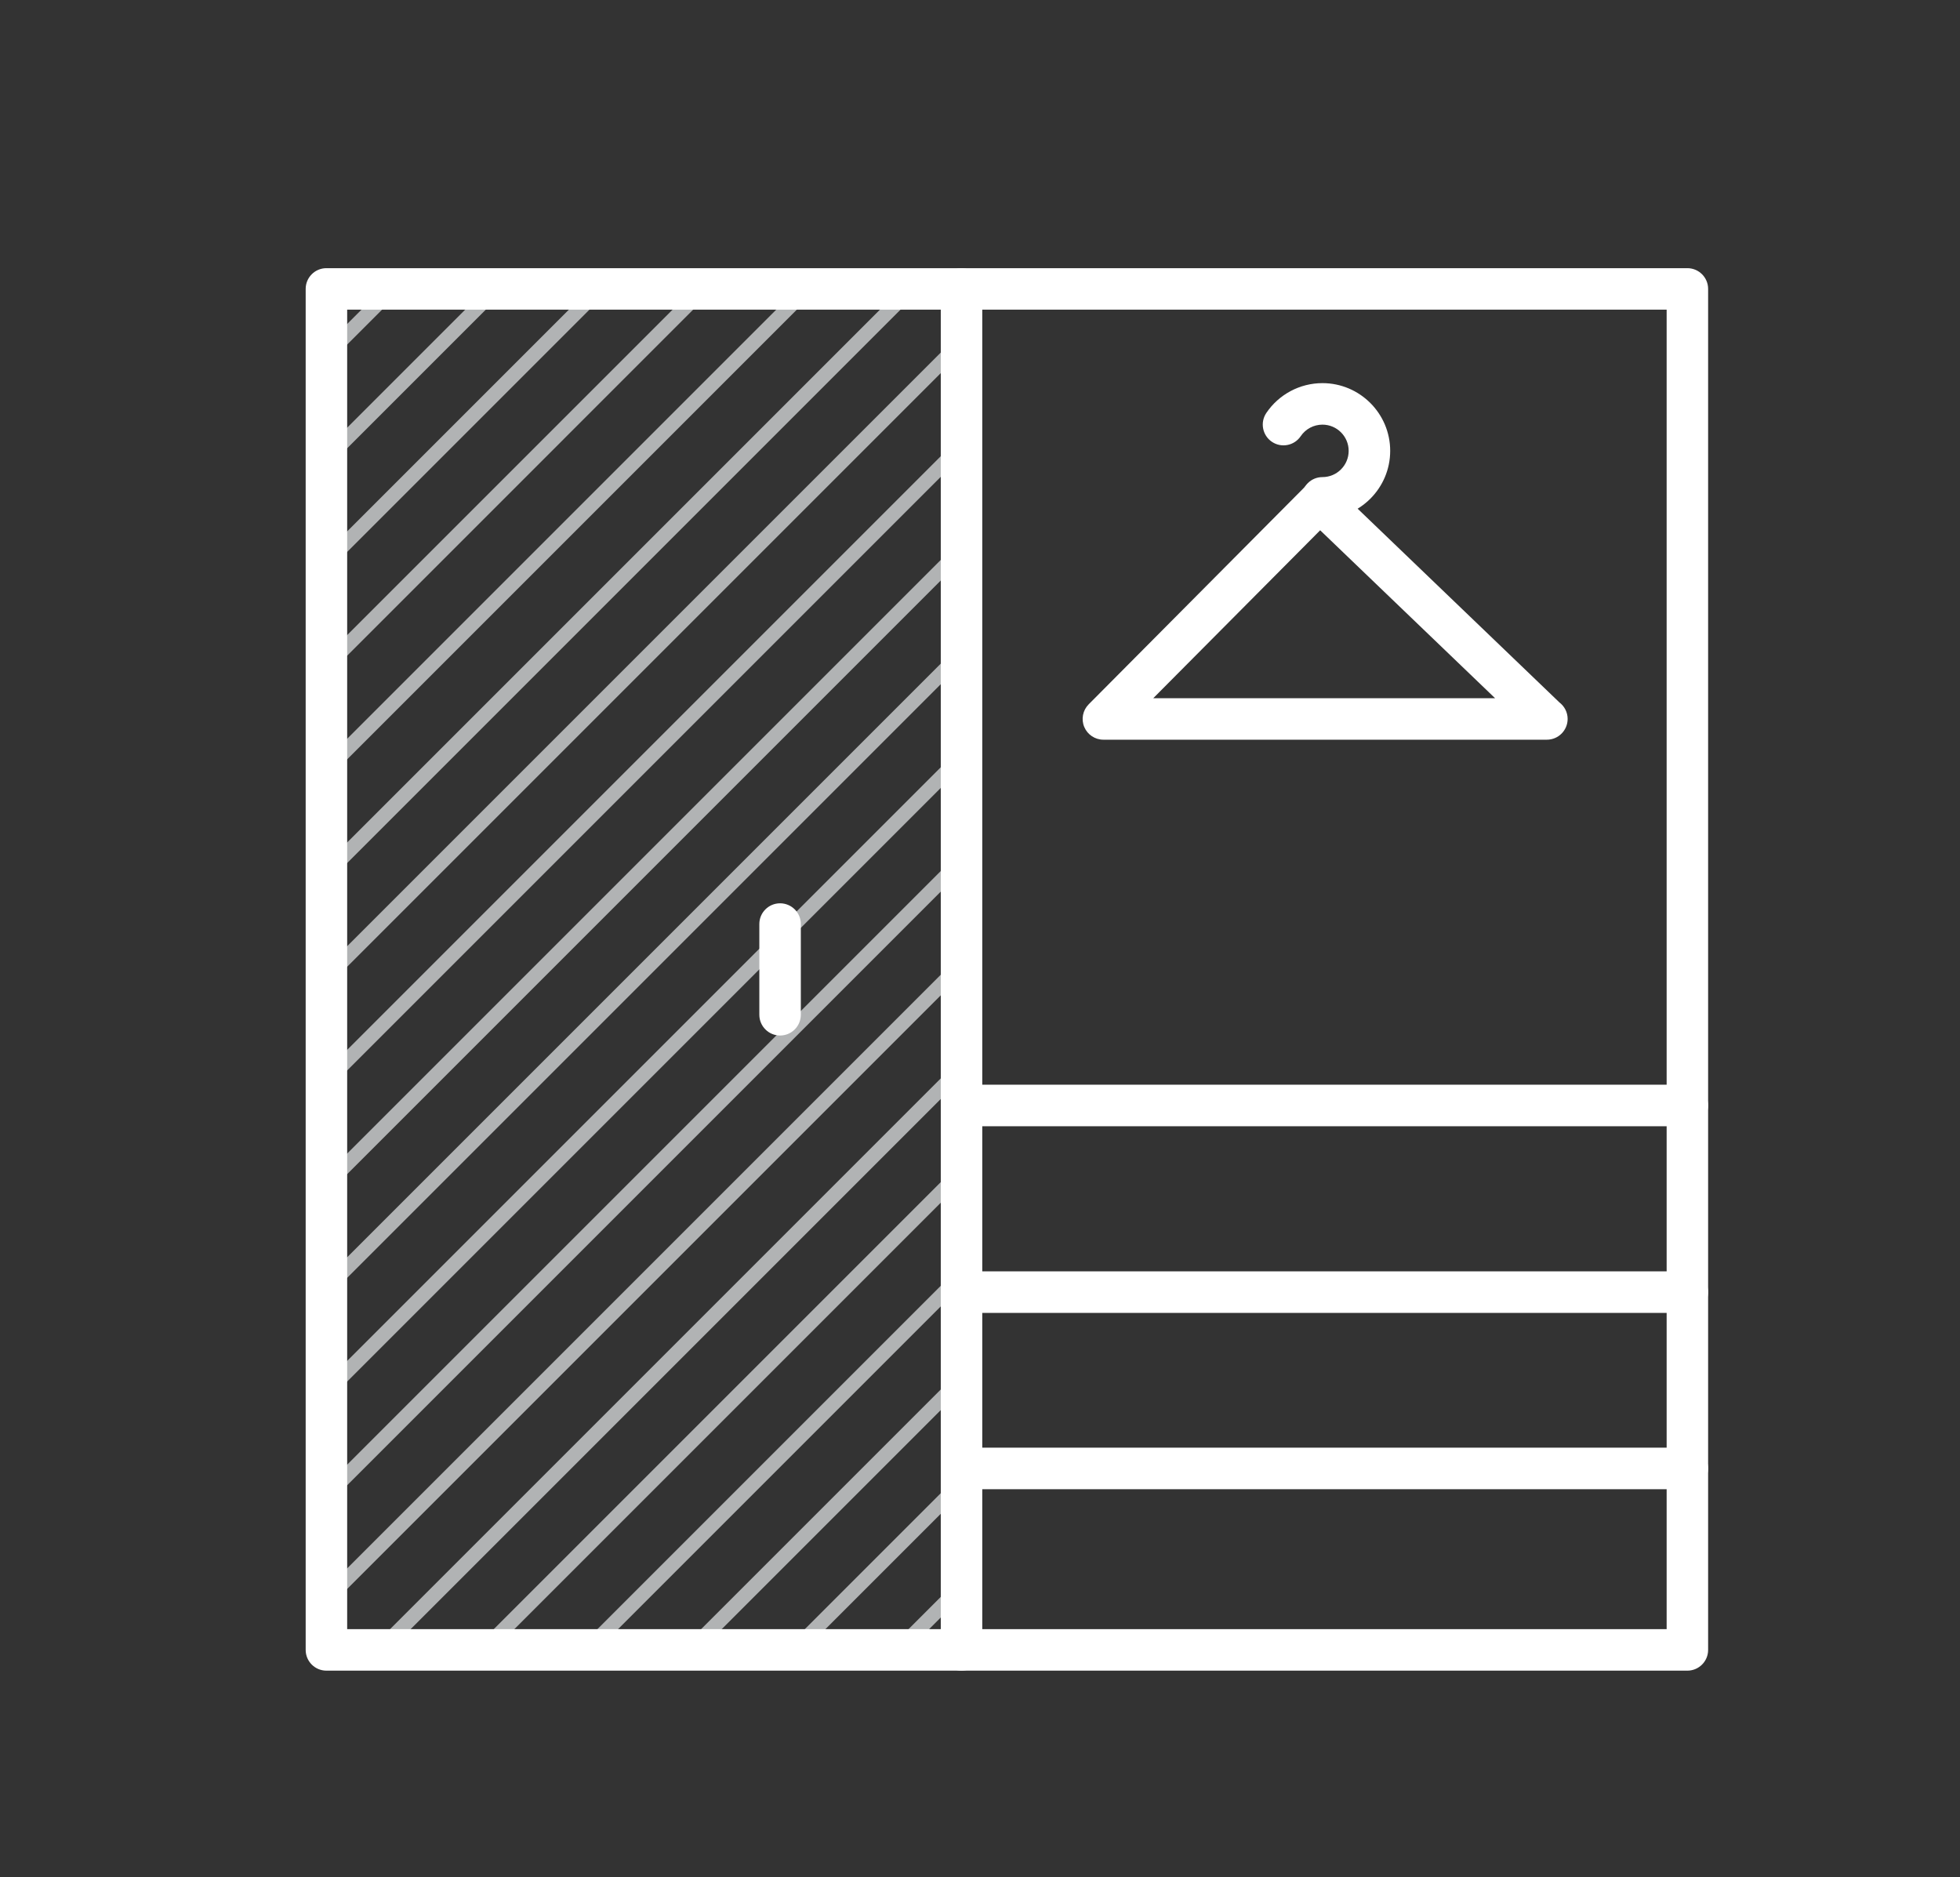 <?xml version="1.0" encoding="utf-8"?>
<!-- Generator: Adobe Illustrator 15.0.2, SVG Export Plug-In . SVG Version: 6.00 Build 0)  -->
<!DOCTYPE svg PUBLIC "-//W3C//DTD SVG 1.1//EN" "http://www.w3.org/Graphics/SVG/1.1/DTD/svg11.dtd">
<svg version="1.1" id="Vrstva_1" xmlns="http://www.w3.org/2000/svg" xmlns:xlink="http://www.w3.org/1999/xlink" x="0px" y="0px"
	 width="107.657px" height="103.094px" viewBox="0 0 107.657 103.094" enable-background="new 0 0 107.657 103.094"
	 xml:space="preserve">
<rect x="0" y="0" width="107.657" height="103.094" fill="#333333" stroke="none"/>
<g>
	<g>
		<g>
			<g>
				<defs>
					<polygon id="SVGID_1_" points="17.929,15.868 52.815,15.868 52.815,60.72 52.815,60.72 52.815,90.621 17.929,90.621 					"/>
				</defs>
				<clipPath id="SVGID_2_">
					<use xlink:href="#SVGID_1_"  overflow="visible"/>
				</clipPath>
				<g clip-path="url(#SVGID_2_)">
					<path fill="#B1B3B4" d="M-105.685,137.818c-0.103,0-0.205-0.039-0.283-0.116c-0.156-0.156-0.156-0.41,0-0.566L175.958-144.79
						c0.156-0.156,0.41-0.156,0.566,0c0.154,0.156,0.154,0.409,0,0.565l-281.927,281.927
						C-105.481,137.779-105.583,137.818-105.685,137.818z"/>
					<path fill="#B1B3B4" d="M-99.991,137.818c-0.102,0-0.204-0.039-0.282-0.116c-0.155-0.156-0.155-0.41,0-0.566L181.653-144.79
						c0.155-0.156,0.409-0.156,0.564,0c0.156,0.156,0.156,0.409,0,0.565L-99.708,137.702
						C-99.786,137.779-99.887,137.818-99.991,137.818z"/>
					<path fill="#B1B3B4" d="M-94.294,137.818c-0.104,0-0.205-0.039-0.283-0.116c-0.156-0.156-0.156-0.41,0-0.566L187.348-144.79
						c0.156-0.156,0.408-0.156,0.564,0c0.155,0.156,0.155,0.409,0,0.565L-94.011,137.702
						C-94.089,137.779-94.192,137.818-94.294,137.818z"/>
					<path fill="#B1B3B4" d="M-88.599,137.818c-0.103,0-0.205-0.039-0.283-0.116c-0.156-0.156-0.156-0.41,0-0.566L193.043-144.79
						c0.156-0.156,0.41-0.156,0.564,0c0.154,0.156,0.154,0.409,0,0.565L-88.317,137.702
						C-88.394,137.779-88.498,137.818-88.599,137.818z"/>
					<path fill="#B1B3B4" d="M-82.904,137.818c-0.102,0-0.205-0.039-0.282-0.116c-0.156-0.156-0.156-0.41,0-0.566L198.739-144.79
						c0.155-0.156,0.41-0.156,0.565,0c0.155,0.156,0.155,0.409,0,0.565L-82.621,137.702
						C-82.699,137.779-82.801,137.818-82.904,137.818z"/>
					<path fill="#B1B3B4" d="M-77.208,137.818c-0.103,0-0.205-0.039-0.283-0.116c-0.156-0.156-0.156-0.41,0-0.566L204.434-144.79
						c0.156-0.156,0.408-0.156,0.564,0c0.155,0.156,0.155,0.409,0,0.565L-76.925,137.702
						C-77.003,137.779-77.106,137.818-77.208,137.818z"/>
					<path fill="#B1B3B4" d="M-65.817,137.818c-0.103,0-0.205-0.039-0.282-0.116c-0.156-0.156-0.156-0.41,0-0.566L215.827-144.79
						c0.155-0.156,0.408-0.156,0.563,0c0.155,0.156,0.155,0.409,0,0.565L-65.535,137.702
						C-65.613,137.779-65.714,137.818-65.817,137.818z"/>
					<path fill="#B1B3B4" d="M-71.512,137.818c-0.104,0-0.205-0.039-0.283-0.116c-0.156-0.156-0.156-0.41,0-0.566L210.129-144.79
						c0.156-0.156,0.41-0.156,0.564,0c0.154,0.156,0.154,0.409,0,0.565L-71.23,137.702
						C-71.308,137.779-71.411,137.818-71.512,137.818z"/>
					<path fill="#B1B3B4" d="M-60.123,137.818c-0.102,0-0.204-0.039-0.282-0.116c-0.155-0.156-0.155-0.41,0-0.566L221.52-144.79
						c0.156-0.156,0.409-0.156,0.564,0c0.156,0.156,0.156,0.409,0,0.565L-59.838,137.702
						C-59.917,137.779-60.019,137.818-60.123,137.818z"/>
					<path fill="#B1B3B4" d="M-54.426,137.818c-0.104,0-0.205-0.039-0.283-0.116c-0.156-0.156-0.156-0.41,0-0.566L227.215-144.79
						c0.156-0.156,0.41-0.156,0.564,0c0.155,0.156,0.155,0.409,0,0.565L-54.143,137.702
						C-54.221,137.779-54.324,137.818-54.426,137.818z"/>
					<path fill="#B1B3B4" d="M-48.731,137.818c-0.102,0-0.204-0.039-0.282-0.116c-0.156-0.156-0.156-0.41,0-0.566L232.913-144.79
						c0.154-0.156,0.407-0.156,0.563,0c0.155,0.156,0.155,0.409,0,0.565L-48.449,137.702
						C-48.527,137.779-48.628,137.818-48.731,137.818z"/>
					<path fill="#B1B3B4" d="M-43.036,137.818c-0.102,0-0.205-0.039-0.283-0.116c-0.155-0.156-0.155-0.41,0-0.566L238.606-144.79
						c0.156-0.156,0.409-0.156,0.566,0c0.156,0.156,0.156,0.409,0,0.565L-42.752,137.702
						C-42.831,137.779-42.933,137.818-43.036,137.818z"/>
					<path fill="#B1B3B4" d="M-37.339,137.818c-0.104,0-0.205-0.039-0.283-0.116c-0.156-0.156-0.156-0.41,0-0.566L244.302-144.79
						c0.155-0.156,0.409-0.156,0.565,0c0.154,0.156,0.154,0.409,0,0.565L-37.057,137.702
						C-37.135,137.779-37.238,137.818-37.339,137.818z"/>
					<path fill="#B1B3B4" d="M-31.644,137.818c-0.104,0-0.205-0.039-0.283-0.116c-0.156-0.156-0.156-0.41,0-0.566L249.999-144.79
						c0.155-0.156,0.41-0.156,0.564,0c0.156,0.156,0.156,0.409,0,0.565L-31.362,137.702
						C-31.44,137.779-31.542,137.818-31.644,137.818z"/>
					<path fill="#B1B3B4" d="M-25.949,137.818c-0.103,0-0.205-0.039-0.283-0.116c-0.155-0.156-0.155-0.41,0-0.566L255.693-144.79
						c0.156-0.156,0.41-0.156,0.565,0c0.156,0.156,0.156,0.409,0,0.565L-25.667,137.702
						C-25.745,137.779-25.846,137.818-25.949,137.818z"/>
					<path fill="#B1B3B4" d="M-20.253,137.818c-0.103,0-0.204-0.039-0.282-0.116c-0.156-0.156-0.156-0.41,0-0.566L261.388-144.79
						c0.155-0.156,0.409-0.156,0.565,0c0.154,0.156,0.154,0.409,0,0.565L-19.97,137.702
						C-20.048,137.779-20.152,137.818-20.253,137.818z"/>
					<path fill="#B1B3B4" d="M-14.558,137.818c-0.104,0-0.205-0.039-0.283-0.116c-0.156-0.156-0.156-0.41,0-0.566L267.084-144.79
						c0.156-0.156,0.408-0.156,0.563,0c0.156,0.156,0.156,0.409,0,0.565L-14.275,137.702
						C-14.353,137.779-14.456,137.818-14.558,137.818z"/>
					<path fill="#B1B3B4" d="M-8.863,137.818c-0.102,0-0.205-0.039-0.283-0.116c-0.155-0.156-0.155-0.41,0-0.566L272.779-144.79
						c0.156-0.156,0.409-0.156,0.565,0c0.156,0.156,0.156,0.409,0,0.565L-8.581,137.702C-8.659,137.779-8.76,137.818-8.863,137.818z
						"/>
					<path fill="#B1B3B4" d="M-3.167,137.818c-0.103,0-0.205-0.039-0.283-0.116c-0.156-0.156-0.156-0.41,0-0.566L278.475-144.79
						c0.156-0.156,0.408-0.156,0.564,0c0.154,0.156,0.154,0.409,0,0.565L-2.884,137.702C-2.962,137.779-3.065,137.818-3.167,137.818
						z"/>
					<path fill="#B1B3B4" d="M2.529,137.818c-0.103,0-0.205-0.039-0.283-0.116c-0.156-0.156-0.156-0.41,0-0.566L284.17-144.79
						c0.156-0.156,0.408-0.156,0.563,0c0.156,0.156,0.156,0.409,0,0.565L2.811,137.702C2.733,137.779,2.63,137.818,2.529,137.818z"
						/>
					<path fill="#B1B3B4" d="M8.223,137.818c-0.103,0-0.205-0.039-0.282-0.116c-0.156-0.156-0.156-0.41,0-0.566L289.866-144.79
						c0.155-0.156,0.409-0.156,0.565,0c0.155,0.156,0.155,0.409,0,0.565L8.506,137.702C8.428,137.779,8.327,137.818,8.223,137.818z"
						/>
					<path fill="#B1B3B4" d="M13.919,137.818c-0.103,0-0.205-0.039-0.283-0.116c-0.155-0.156-0.155-0.41,0-0.566L295.562-144.79
						c0.156-0.156,0.409-0.156,0.565,0c0.156,0.156,0.156,0.409,0,0.565L14.203,137.702
						C14.125,137.779,14.022,137.818,13.919,137.818z"/>
					<path fill="#B1B3B4" d="M19.615,137.818c-0.103,0-0.204-0.039-0.282-0.116c-0.156-0.156-0.156-0.41,0-0.566L301.256-144.79
						c0.156-0.156,0.408-0.156,0.564,0c0.154,0.156,0.154,0.409,0,0.565L19.898,137.702
						C19.82,137.779,19.716,137.818,19.615,137.818z"/>
					<path fill="#B1B3B4" d="M25.31,137.818c-0.103,0-0.204-0.039-0.282-0.116c-0.156-0.156-0.156-0.41,0-0.566L306.954-144.79
						c0.154-0.156,0.407-0.156,0.563,0c0.155,0.156,0.155,0.409,0,0.565L25.593,137.702
						C25.515,137.779,25.413,137.818,25.31,137.818z"/>
					<path fill="#B1B3B4" d="M31.005,137.818c-0.102,0-0.205-0.039-0.283-0.116c-0.155-0.156-0.155-0.41,0-0.566L312.647-144.79
						c0.156-0.156,0.409-0.156,0.564,0c0.156,0.156,0.156,0.409,0,0.565L31.289,137.702
						C31.209,137.779,31.108,137.818,31.005,137.818z"/>
					<path fill="#B1B3B4" d="M36.702,137.818c-0.104,0-0.205-0.039-0.283-0.116c-0.156-0.156-0.156-0.41,0-0.566L318.342-144.79
						c0.156-0.156,0.41-0.156,0.566,0c0.153,0.156,0.153,0.409,0,0.565L36.984,137.702
						C36.906,137.779,36.803,137.818,36.702,137.818z"/>
					<path fill="#B1B3B4" d="M42.397,137.818c-0.103,0-0.205-0.039-0.283-0.116c-0.156-0.156-0.156-0.41,0-0.566L324.04-144.79
						c0.154-0.156,0.408-0.156,0.564,0c0.156,0.156,0.156,0.409,0,0.565L42.679,137.702
						C42.601,137.779,42.499,137.818,42.397,137.818z"/>
					<path fill="#B1B3B4" d="M48.091,137.818c-0.103,0-0.205-0.039-0.283-0.116c-0.155-0.156-0.155-0.41,0-0.566L329.734-144.79
						c0.155-0.156,0.409-0.156,0.563,0c0.156,0.156,0.156,0.409,0,0.565L48.375,137.702
						C48.296,137.779,48.195,137.818,48.091,137.818z"/>
				</g>
			</g>
		</g>
	</g>
</g>
<path fill="#FFFFFF" d="M84.965,40.627c-0.004,0-0.008,0-0.012,0H60.607c-0.46,0-0.875-0.276-1.053-0.701
	c-0.177-0.425-0.081-0.914,0.243-1.241l11.89-11.96c0.438-0.439,1.147-0.448,1.599-0.019l12.367,11.873
	c0.273,0.208,0.453,0.538,0.453,0.909C86.104,40.117,85.594,40.627,84.965,40.627z M63.344,38.349h18.777l-9.608-9.224
	L63.344,38.349z"/>
<path fill="#FFFFFF" d="M72.638,28.483c-0.63,0-1.14-0.511-1.14-1.14c0-0.629,0.51-1.139,1.14-1.139c0.794,0,1.44-0.646,1.44-1.441
	c0-0.794-0.646-1.44-1.44-1.44c-0.479,0-0.927,0.237-1.195,0.636c-0.354,0.522-1.062,0.658-1.582,0.306s-0.657-1.06-0.307-1.582
	c0.692-1.025,1.847-1.64,3.084-1.64c2.052,0,3.721,1.669,3.721,3.72C76.359,26.814,74.689,28.483,72.638,28.483z"/>
<g>
	<path fill="#FFFFFF" d="M92.682,91.759H17.929c-0.629,0-1.139-0.51-1.139-1.139V15.868c0-0.629,0.51-1.139,1.139-1.139h74.753
		c0.629,0,1.14,0.51,1.14,1.139v74.753C93.822,91.249,93.311,91.759,92.682,91.759z M19.069,89.48h72.475V17.007H19.069V89.48
		L19.069,89.48z"/>
	<path fill="#FFFFFF" d="M52.814,91.759c-0.63,0-1.14-0.51-1.14-1.139V15.868c0-0.629,0.51-1.139,1.14-1.139
		c0.629,0,1.139,0.51,1.139,1.139v74.753C53.954,91.249,53.443,91.759,52.814,91.759z"/>
	<path fill="#FFFFFF" d="M42.847,56.875c-0.629,0-1.139-0.511-1.139-1.141v-4.982c0-0.629,0.51-1.139,1.139-1.139
		c0.629,0,1.14,0.51,1.14,1.139v4.982C43.986,56.365,43.476,56.875,42.847,56.875z"/>
	<path fill="#FFFFFF" d="M92.682,61.859H52.815c-0.63,0-1.14-0.512-1.14-1.143c0-0.629,0.51-1.139,1.14-1.139h39.867
		c0.629,0,1.14,0.51,1.14,1.139C93.822,61.348,93.311,61.859,92.682,61.859z"/>
	<path fill="#FFFFFF" d="M92.682,72.111H52.815c-0.63,0-1.14-0.512-1.14-1.143c0-0.629,0.51-1.14,1.14-1.14h39.867
		c0.629,0,1.14,0.511,1.14,1.14C93.822,71.6,93.311,72.111,92.682,72.111z"/>
	<path fill="#FFFFFF" d="M92.682,81.792H52.815c-0.63,0-1.14-0.511-1.14-1.14s0.51-1.142,1.14-1.142h39.867
		c0.629,0,1.14,0.513,1.14,1.142C93.822,81.282,93.311,81.792,92.682,81.792z"/>
</g>
</svg>
